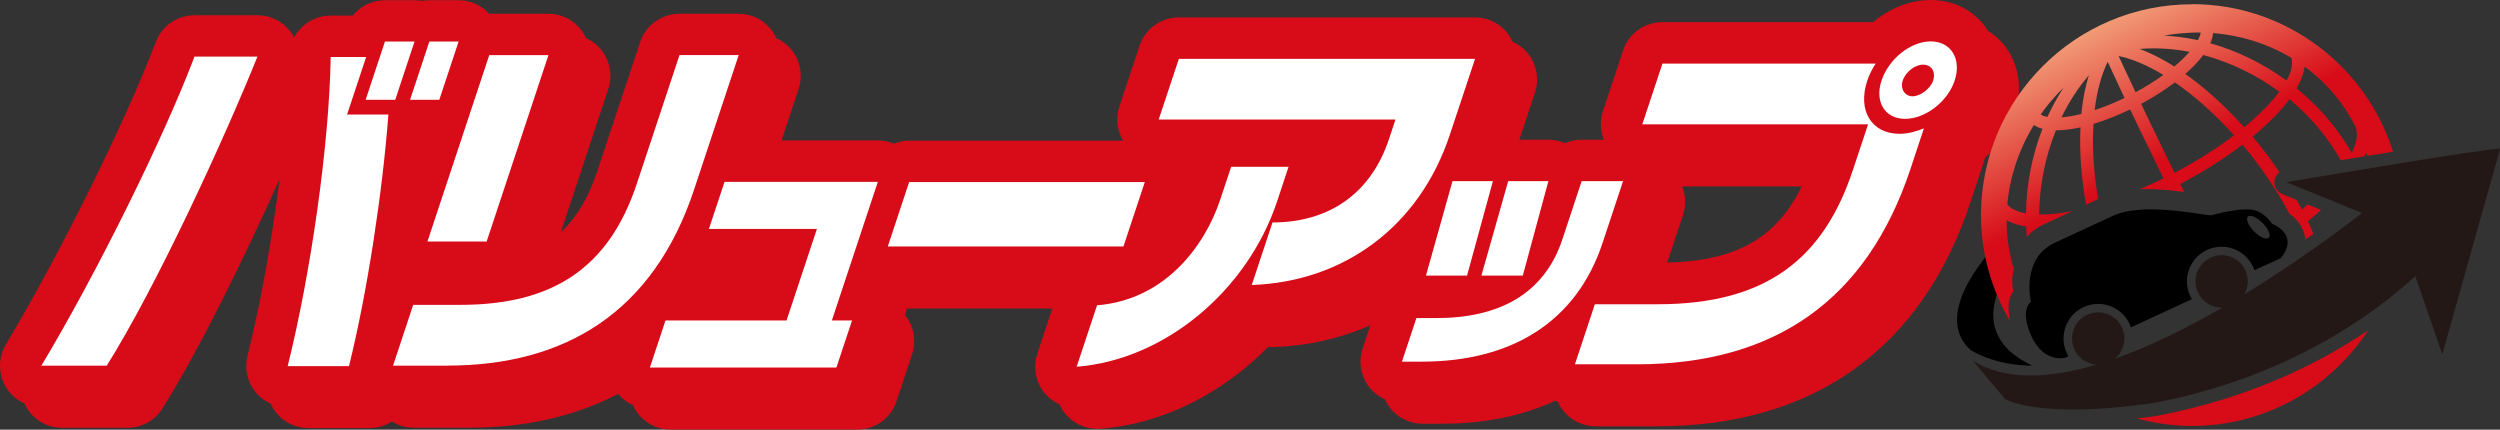 <?xml version="1.0" encoding="UTF-8"?>
<svg id="_最終" data-name="最終" xmlns="http://www.w3.org/2000/svg" xmlns:xlink="http://www.w3.org/1999/xlink" viewBox="0 0 500 85.93">
  <rect x="0" y="0" width="500" height="85.93" fill="#333333" stroke="none"/>
  <defs>
    <style>
      .cls-1 {
        fill: url(#linear-gradient);
      }

      .cls-1, .cls-2, .cls-3, .cls-4, .cls-5, .cls-6 {
        stroke-width: 0px;
      }

      .cls-2 {
        fill: #000;
      }

      .cls-3 {
        fill: #231815;
      }

      .cls-4 {
        fill: url(#linear-gradient-2);
      }

      .cls-5 {
        fill: #d70c18;
      }

      .cls-6 {
        fill: #fff;
      }
    </style>
    <linearGradient id="linear-gradient" x1="454.15" y1="82.23" x2="416.95" y2="6.98" gradientUnits="userSpaceOnUse">
      <stop offset=".65" stop-color="#d70c18"/>
      <stop offset="1" stop-color="#f19975"/>
    </linearGradient>
    <linearGradient id="linear-gradient-2" x1="457.07" y1="80.81" x2="419.86" y2="5.55" xlink:href="#linear-gradient"/>
  </defs>
  <g>
    <path class="cls-3" d="M21.35,73.13h-13.07c11.24-18.75,24.52-45.7,30.62-61.81h12.59c-6.66,16.55-20.21,46-30.14,61.81ZM57.54,73.21c4.63-18.53,8.32-44.38,8.6-61.81h7.09l-3.81,11.5h8.26c-1.16,15.31-4.17,35.37-7.88,50.32h-12.25ZM73.13,19.96l3.86-11.65h5.92l-3.86,11.65h-5.92ZM82.01,19.96l3.86-11.65h5.85l-3.86,11.65h-5.85Z"/>
    <path class="cls-3" d="M89.49,73.13h-10.88l4.03-12.16h9.43c18.51,0,29.71-7.4,35.3-24.24l8.53-25.71h11.84l-8.94,26.95c-8.12,24.46-25.77,35.15-49.31,35.15Z"/>
    <polygon class="cls-3" points="85.49 48.31 97.85 11.03 109.69 11.03 97.33 48.31 85.49 48.31"/>
    <path class="cls-3" d="M129.98,73.51l3.12-9.42h24.21l6.07-18.3h-21.6l3.13-9.42h30.66l-9.2,27.72h4.04l-3.13,9.42h-37.31Z"/>
    <path class="cls-3" d="M177.56,49.29l4.27-12.87h47.13l-4.27,12.87h-47.13Z"/>
    <path class="cls-3" d="M215.33,73.35l4.08-12.29c13.55-1.09,21.54-11.78,24.67-21.23l2.15-6.47h11.48l-2.26,6.84c-5.98,18.03-22.57,31.77-40.11,33.15ZM250.35,57l4.15-12.51c11.34,0,19.69-5.82,23.29-16.65l1.3-3.93h-47.35l4.03-12.14h59.24l-5.05,15.2c-6.05,18.25-21.08,29.38-39.61,30.03Z"/>
    <path class="cls-3" d="M284.31,72.33h-3.92l2.89-8.71h3.92c12.44,0,21.6-4.69,25.27-15.73l3.86-11.66h8.28l-4.1,12.37c-5.2,15.68-18.06,23.73-36.2,23.73ZM285.19,55.12l5.31-18.89h8.08l-5.17,18.89h-8.23ZM296.28,55.12l5.36-18.89h8.04l-5.12,18.89h-8.28Z"/>
    <path class="cls-3" d="M327.29,72.85h-12.3l3.98-12h12.57c21.8,0,33.18-9.16,39.06-26.9l3.02-9.09h-45.16l4.03-12.14h42.64c-.71,1.09-1.29,2.26-1.68,3.42-1.98,5.97.85,10.62,6.46,10.62,1.64,0,3.29-.44,4.87-1.09l-2.67,8.07c-8.73,26.32-27.19,39.12-54.8,39.12ZM381.01,23.77c-4.03,0-6.11-3.42-4.71-7.64,1.45-4.36,5.82-7.85,9.85-7.85s6.22,3.49,4.78,7.85c-1.4,4.22-5.88,7.64-9.91,7.64ZM384.61,12.93c-1.57,0-3.46,1.38-4.07,3.2-.53,1.6.4,3.13,1.97,3.13s3.58-1.53,4.11-3.13c.6-1.81-.37-3.2-2.02-3.2Z"/>
  </g>
  <path class="cls-5" d="M401.25,9.57c-1-1.39-2.25-2.52-3.68-3.4-.15-.25-.29-.5-.46-.74-2.49-3.45-6.49-5.43-10.96-5.43-4.14,0-8.22,1.66-11.51,4.43h-42.17c-3.57,0-6.74,2.29-7.86,5.67l-4.03,12.14c-.62,1.88-.54,3.9.18,5.7h-4.44c-1.17,0-2.3.24-3.32.7-1.03-.45-2.16-.7-3.32-.7h-5.81l3.13-9.43c.84-2.52.41-5.3-1.14-7.46-.86-1.19-2.01-2.1-3.32-2.69-.23-.5-.49-.99-.82-1.45-1.56-2.16-4.05-3.43-6.71-3.43h-59.24c-3.57,0-6.73,2.29-7.86,5.67l-4.03,12.14c-.76,2.29-.47,4.78.75,6.84h-42.8c-1.07,0-2.09.23-3.05.61-1-.42-2.09-.66-3.21-.66h-19.26l3.42-10.31c.84-2.52.41-5.3-1.15-7.45-.86-1.19-2.01-2.1-3.32-2.69-.23-.5-.5-.99-.82-1.45-1.56-2.16-4.05-3.43-6.71-3.43h-11.84c-3.57,0-6.74,2.29-7.86,5.67l-8.53,25.71c-1.77,5.35-4.15,9.39-7.34,12.33l9.51-28.69c.84-2.52.41-5.3-1.15-7.45-.86-1.19-2.01-2.1-3.31-2.69-.23-.5-.49-.99-.82-1.45-1.56-2.16-4.05-3.43-6.71-3.43h-11.84s0,0,0,0c-1.56-1.72-3.78-2.71-6.12-2.71h-5.85c-.5,0-1,.05-1.48.13-.48-.09-.98-.13-1.48-.13h-5.92c-2.55,0-4.9,1.17-6.44,3.08h-4.42c-3.16,0-5.9,1.77-7.3,4.37-.14-.27-.3-.54-.48-.8-1.54-2.28-4.11-3.64-6.86-3.64h-12.59c-3.44,0-6.52,2.13-7.74,5.35C25.11,24.36,11.94,50.93,1.18,68.88c-1.53,2.56-1.57,5.74-.1,8.34.88,1.56,2.23,2.75,3.81,3.46.1.23.2.46.33.68,1.47,2.6,4.22,4.2,7.2,4.2h13.07c2.85,0,5.5-1.46,7.01-3.88,7.34-11.69,16.41-30.23,23.41-45.84-1.51,12.08-3.78,24.85-6.41,35.36-.62,2.47-.06,5.09,1.51,7.1.83,1.07,1.92,1.88,3.12,2.42.27.6.6,1.18,1.02,1.72,1.57,2.01,3.98,3.18,6.53,3.18h12.25c1.63,0,3.16-.5,4.46-1.33,1.3.81,2.8,1.26,4.37,1.26h10.88c11.47,0,21.49-2.32,29.99-6.78.81.98,1.83,1.75,2.97,2.27.23.5.49.99.82,1.45,1.56,2.16,4.05,3.43,6.71,3.43h37.31c3.57,0,6.74-2.29,7.86-5.67l3.12-9.42c.84-2.52.41-5.3-1.15-7.45-.1-.13-.19-.26-.3-.39l.43-1.3c.1,0,.19.02.29.02h28.77l-3,9.04c-.87,2.63-.37,5.53,1.34,7.71.83,1.06,1.91,1.87,3.1,2.41.27.61.62,1.19,1.04,1.73,1.58,2.01,3.98,3.17,6.51,3.17.22,0,.43,0,.65-.02,12.46-.98,24.42-7.09,33.54-16.38.37.04.74.05,1.12.04,6.89-.24,13.39-1.75,19.29-4.34l-1.54,4.65c-.84,2.52-.41,5.3,1.15,7.45.86,1.19,2.01,2.1,3.32,2.69.23.5.5.99.82,1.45,1.56,2.16,4.05,3.43,6.71,3.43h3.92c8.58,0,16.16-1.59,22.63-4.61.17.09.35.17.52.25.23.51.5.99.83,1.45,1.56,2.16,4.05,3.43,6.71,3.43h12.3c31.27,0,52.93-15.49,62.66-44.79l2.67-8.07c.09-.28.17-.57.23-.85,2.69-2.3,4.82-5.3,5.94-8.68,1.58-4.78.97-9.63-1.68-13.3ZM336.43,37.28h23.91c-5.09,10.42-13.15,14.88-26.9,15.25l3.17-9.56c.62-1.88.54-3.9-.18-5.7Z"/>
  <g>
    <path class="cls-6" d="M21.35,73.13h-13.07c11.24-18.75,24.52-45.7,30.62-61.81h12.59c-6.66,16.55-20.21,46-30.14,61.81ZM57.54,73.21c4.63-18.53,8.32-44.38,8.6-61.81h7.09l-3.81,11.5h8.26c-1.16,15.31-4.17,35.37-7.88,50.32h-12.25ZM73.13,19.96l3.86-11.65h5.92l-3.86,11.65h-5.92ZM82.01,19.96l3.86-11.65h5.85l-3.86,11.65h-5.85Z"/>
    <path class="cls-6" d="M89.49,73.13h-10.88l4.03-12.16h9.43c18.51,0,29.71-7.4,35.3-24.24l8.53-25.71h11.84l-8.94,26.95c-8.12,24.46-25.77,35.15-49.31,35.15Z"/>
    <polygon class="cls-6" points="85.49 48.31 97.85 11.03 109.69 11.03 97.33 48.31 85.49 48.31"/>
    <path class="cls-6" d="M129.98,73.51l3.12-9.42h24.21l6.07-18.3h-21.6l3.13-9.42h30.66l-9.2,27.72h4.04l-3.13,9.42h-37.31Z"/>
    <path class="cls-6" d="M177.56,49.29l4.27-12.87h47.13l-4.27,12.87h-47.13Z"/>
    <path class="cls-6" d="M215.33,73.35l4.08-12.29c13.55-1.09,21.54-11.78,24.67-21.23l2.15-6.47h11.48l-2.26,6.84c-5.98,18.03-22.57,31.77-40.11,33.15ZM250.35,57l4.15-12.51c11.34,0,19.69-5.82,23.29-16.65l1.3-3.93h-47.35l4.03-12.14h59.24l-5.05,15.2c-6.05,18.25-21.08,29.38-39.61,30.03Z"/>
    <path class="cls-6" d="M284.31,72.33h-3.92l2.89-8.71h3.92c12.44,0,21.6-4.69,25.27-15.73l3.86-11.66h8.28l-4.1,12.37c-5.2,15.68-18.06,23.73-36.2,23.73ZM285.19,55.12l5.31-18.89h8.08l-5.17,18.89h-8.23ZM296.28,55.12l5.36-18.89h8.04l-5.12,18.89h-8.28Z"/>
    <path class="cls-6" d="M327.29,72.85h-12.3l3.98-12h12.57c21.8,0,33.18-9.16,39.06-26.9l3.02-9.09h-45.16l4.03-12.14h42.64c-.71,1.09-1.29,2.26-1.68,3.42-1.98,5.97.85,10.62,6.46,10.62,1.64,0,3.29-.44,4.87-1.09l-2.67,8.07c-8.73,26.32-27.19,39.12-54.8,39.12ZM381.01,23.77c-4.03,0-6.11-3.42-4.71-7.64,1.45-4.36,5.82-7.85,9.85-7.85s6.22,3.49,4.78,7.85c-1.4,4.22-5.88,7.64-9.91,7.64ZM384.61,12.93c-1.57,0-3.46,1.38-4.07,3.2-.53,1.6.4,3.13,1.97,3.13s3.58-1.53,4.11-3.13c.6-1.81-.37-3.2-2.02-3.2Z"/>
  </g>
  <g>
    <path class="cls-2" d="M401.65,54.23c-.77-2.17-1.13-4.83-1.29-6.54-3.97,4.12-13.57,15.45-6.33,22.25,0,0,4.69,3.2,12.43,3.18-11.65-5.42-7.54-14.66-4.8-18.89Z"/>
    <path class="cls-1" d="M427.4,83.69c3.5.95,7.17,1.5,10.96,1.5,14.75,0,27.73-7.63,35.27-19.13-10.13,6.86-24.03,13.64-42.24,17.11-1.37.2-2.69.37-4,.52Z"/>
    <path class="cls-4" d="M438.36.86c-23.25,0-42.16,18.91-42.16,42.16,0,7.74,2.14,14.97,5.81,21.21-.11-.91-.9-3.99.64-5.95-.52-2.39.12-4.49.12-4.49,0,0-.07-.22-.11-.32-.89-3.06-1.34-6.23-1.34-9.45.27.16.56.31.86.44.19.09.37.16.55.22.74.27,1.58.47,2.5.6.02.7.07,1.4.12,2.1.85-.98,1.94-1.84,3.34-2.49l5.81-2.69c-.88.17-1.74.32-2.57.43-1.48.19-2.86.28-4.1.26.07-5.79,1.23-11.58,3.35-16.82,1.42,0,3.11-.2,4.92-.6-.12,2.37-.08,4.87.1,7.43.18,2.62.53,5.32,1.02,8.03l2.4-1.12c-.89-5.24-1.21-10.39-.92-15.03,2.35-.71,4.86-1.7,7.32-2.89l.97,2.02c.33.69.67,1.4,1.02,2.13,0,0,0,0,0,0l.4.82c1.35,2.8,2.79,5.77,4.29,8.82-1.57.77-3.15,1.48-4.73,2.15.39-.01.79-.02,1.2-.02,1.51,0,3.03.09,4.47.22.06-.03.12-.05.17-.08.02.03.03.07.05.1,1.04.1,2.04.22,2.96.34-.26-.53-.52-1.06-.78-1.58,1.73-.91,3.43-1.87,5.07-2.87l.06-.04c.18-.11.36-.22.55-.33l.6-.37c2.19-1.38,4.27-2.81,6.18-4.27,3.63,4.3,6.83,9.05,9.39,13.82,1.15.82,2.44,2.11,2.96,4,.1.34.16.74.2,1.16.55-.39,1.11-.78,1.64-1.16-.36-.83-.71-1.66-1.12-2.5.93-.75,1.8-1.51,2.64-2.27l-2.67-1.09c-.39.34-.75.67-1.15,1.01-.34-.64-.7-1.28-1.06-1.91l-2.86-1.17c-1.06-.43-1.71-1.52-1.58-2.66.08-.71.46-1.31,1-1.72-.96-1.42-1.95-2.83-3.01-4.2-.74-.97-1.53-1.95-2.35-2.92,1.61-1.33,3.08-2.68,4.37-4,1.15-1.18,2.16-2.35,3-3.47,4.2,3.46,7.69,7.66,10.26,12.2,1.53-.25,3.13-.52,4.77-.79.11-.24.24-.49.33-.73.06.19.12.37.17.55,0,.03.02.07.03.1,1.7-.28,3.43-.56,5.15-.84-5.39-17.09-21.37-29.51-40.21-29.51ZM406.12,33.93c-.57,2.88-.88,5.83-.93,8.76-.79-.15-1.47-.36-2.04-.63l-.55-.26c-.06-.03-.12-.05-.18-.06-.4-.26-.72-.56-.96-.89.23-2.52.73-5.03,1.5-7.47.91-2.92,2.19-5.73,3.81-8.37.33.23.71.42,1.14.57.18.07.38.13.58.18-1.02,2.61-1.82,5.35-2.37,8.17ZM409.57,23.2c-.03.06-.06.13-.09.19-.27-.05-.52-.12-.75-.2-.13-.05-.27-.1-.36-.16-.08-.05-.16-.1-.22-.15,1.1-1.56,2.32-3.04,3.64-4.41.3-.31.61-.63.93-.93-.48.73-.94,1.47-1.38,2.24-.63,1.09-1.22,2.24-1.77,3.42ZM416.73,19.45c-.19,1.07-.34,2.19-.46,3.34-1.43.36-2.78.59-3.97.68,1.51-3.12,3.35-5.94,5.47-8.41-.42,1.37-.77,2.83-1.05,4.38ZM435.45,6.75c.3-.03.6-.07.9-.09.59-.05,1.19-.09,1.79-.12.64-.03,1.31-.04,1.99-.03,0,.02,0,.04,0,.06-.07.43-.25.92-.54,1.46-1.31-.28-2.63-.51-3.93-.66-.94-.11-1.88-.19-2.82-.24.87-.16,1.74-.29,2.62-.39ZM430.77,9.67c2.33,0,4.73.24,7.14.7-.83.95-1.86,1.95-3.05,2.93-.95-.6-1.89-1.15-2.82-1.64-1.4-.75-2.78-1.37-4.11-1.87.94-.08,1.89-.12,2.84-.12ZM418.93,22.02c.46-3.78,1.33-7.02,2.61-9.65l3.36,7.22c-2,.97-4.03,1.8-5.97,2.44ZM427.12,18.45c-.35-.74-.69-1.45-1.01-2.13v-.03c-.37-.76-.71-1.49-1.04-2.19-.4-.86-.77-1.65-1.1-2.37l-.24-.53c2.75.59,5.76,1.86,8.94,3.79-1.69,1.22-3.58,2.4-5.55,3.46ZM434.91,34.57c-2.44-4.99-4.74-9.73-6.68-13.79,2.43-1.31,4.74-2.78,6.75-4.3,4,2.75,8.07,6.39,11.84,10.58-3.51,2.66-7.6,5.24-11.91,7.51ZM448.84,25.46c-1.96-2.19-4-4.24-6.07-6.1-1.89-1.7-3.81-3.23-5.71-4.57,1.47-1.28,2.69-2.57,3.6-3.78.2.05.4.11.59.16,5.14,1.44,10.18,3.92,14.62,7.18-1.68,2.24-4.09,4.68-7.04,7.11ZM458.39,13.07c-.1.9-.46,1.93-1.07,3.05-2.35-1.72-4.87-3.23-7.49-4.51-2.53-1.23-5.14-2.22-7.77-2.96.32-.71.51-1.39.56-2.03.27.02.54.05.81.07,1.16.12,2.32.29,3.46.52,2.09.41,4.16,1.02,6.14,1.79,1.82.71,3.58,1.57,5.24,2.57.13.44.16.94.1,1.49ZM470.36,30.58c-2.13-3.74-4.84-7.19-8.06-10.28-.94-.9-1.94-1.79-2.97-2.63.85-1.48,1.38-2.88,1.58-4.16.01-.06.02-.12.03-.19,4.29,3.14,7.78,7.26,10.14,11.97.58,1.33.33,3.15-.72,5.29Z"/>
    <path class="cls-2" d="M454.41,44.76s-.98-1.61-2.81-2.48c-2.38-1.21-9.16.7-9.37.79-2.36-.1-13.6-2.71-19.66.1-3,1.39-11.24,5.2-11.59,5.37-6.89,3.19-4.79,11.81-4.79,11.81,0,0-2.36,1.58.14,6.98,2.5,5.4,6.78,4.2,6.78,4.2l.58-.27c-.12-.21-.24-.42-.34-.65-1.61-3.47-.09-7.59,3.37-9.19,3.47-1.61,7.59-.1,9.2,3.37.1.23.19.45.27.68l12.18-5.64c-.12-.21-.24-.42-.34-.65-1.61-3.47-.09-7.59,3.38-9.2,3.47-1.6,7.59-.1,9.2,3.38.1.22.19.45.27.68,1.38-.63,5.03-2.29,5.27-2.4,3.9-4.83-1.74-6.88-1.74-6.88ZM453.76,47.55c-.47.47-1.79-.1-2.95-1.26-1.15-1.17-1.7-2.49-1.23-2.96.47-.47,1.8.1,2.95,1.27,1.15,1.17,1.7,2.49,1.23,2.96Z"/>
    <path class="cls-3" d="M457.26,36.42l15.16,6.19c-5.83,4.47-14.23,10.57-23.57,16.28.82-1.43.97-3.21.23-4.82-1.21-2.63-4.33-3.77-6.95-2.55-2.63,1.22-3.77,4.33-2.55,6.96.9,1.95,2.86,3.08,4.88,3.04-7.02,4.05-14.39,7.73-21.5,10.23,1.8-1.48,2.46-4.02,1.44-6.24-1.21-2.63-4.33-3.77-6.95-2.56-2.63,1.22-3.77,4.33-2.55,6.96.84,1.81,2.57,2.89,4.43,3.01-9.5,2.82-18.29,3.24-24.76-.77l6.43,7.64s6.59,4.17,29.8.8c26.33-5.03,43.39-17.24,52.26-25.35l5.41,15.6,11.56-41.1c-1.36-.33-42.74,6.69-42.74,6.69Z"/>
  </g>
</svg>